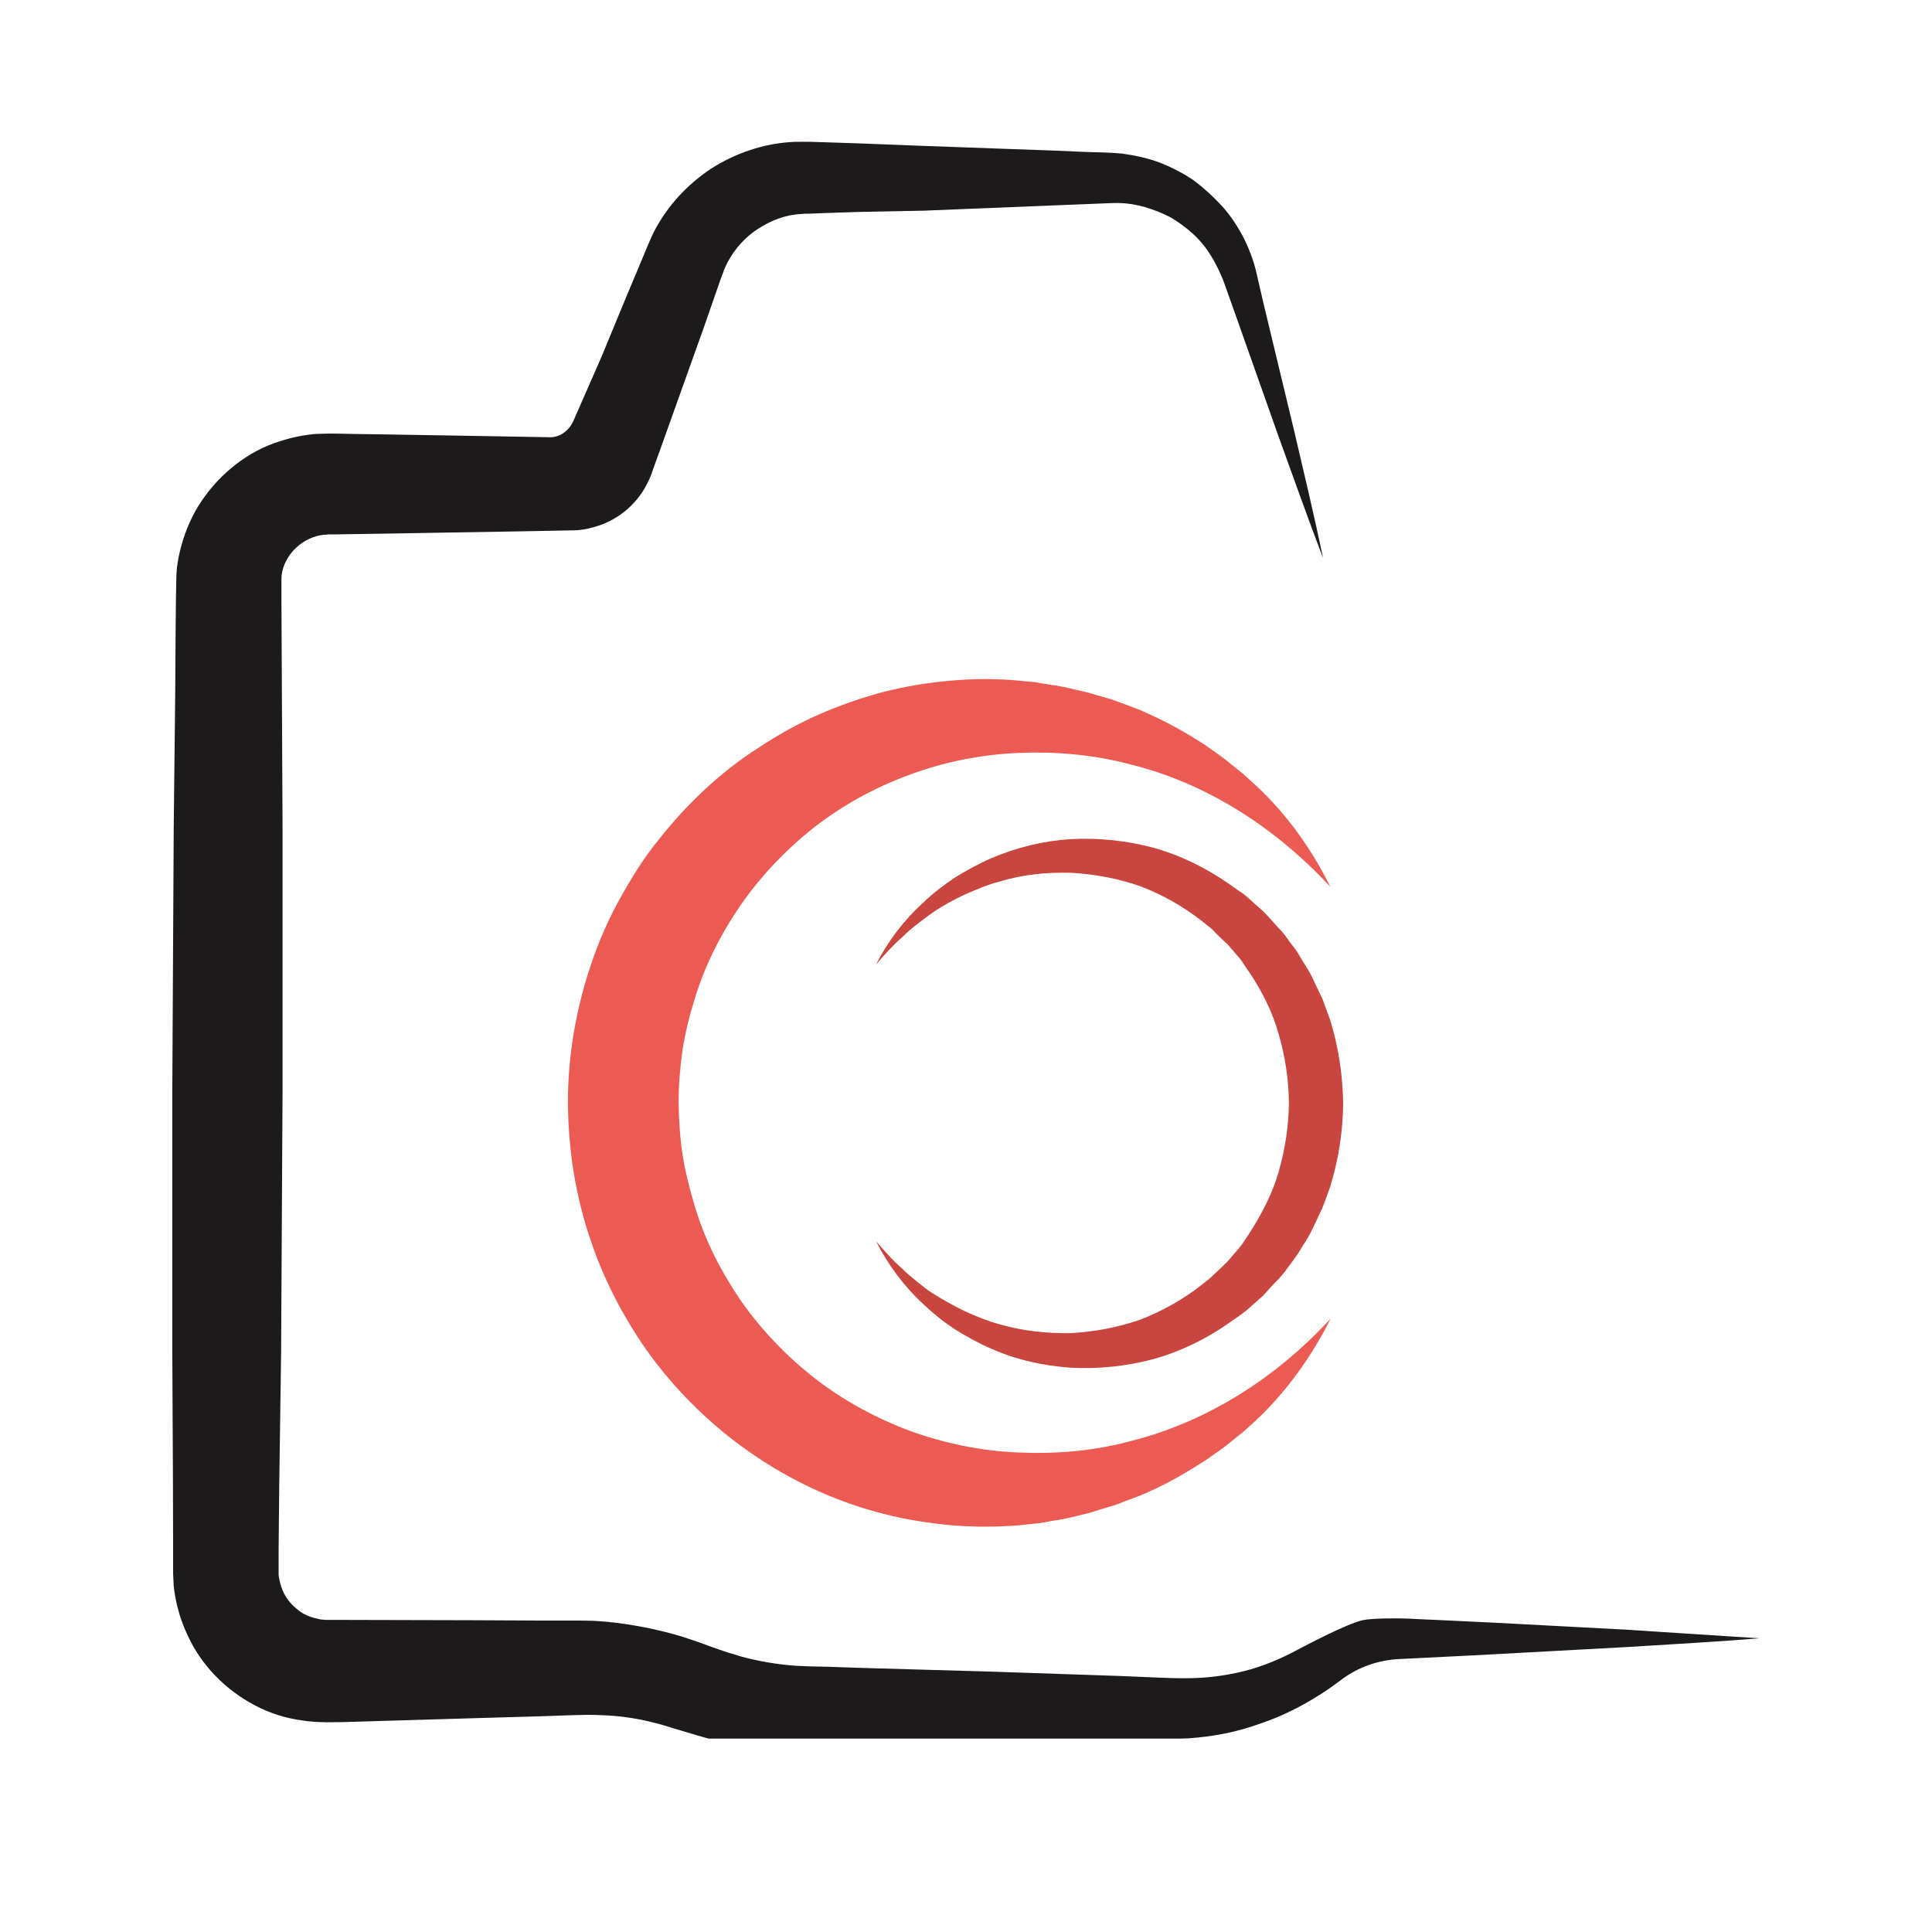 <svg xmlns="http://www.w3.org/2000/svg" xmlns:xlink="http://www.w3.org/1999/xlink" width="64" viewBox="0 0 48 48" height="64" preserveAspectRatio="xMidYMid meet"><defs><clipPath id="8565fcc281"><path d="M 4.254 3.523 L 43.742 3.523 L 43.742 43.195 L 4.254 43.195 Z M 4.254 3.523 " clip-rule="nonzero"></path></clipPath></defs><g clip-path="url(#8565fcc281)"><path fill="#1c1a1a" d="M 13.641 10.863 L 12.824 10.848 L 11.195 10.82 L 9.57 10.793 L 8.754 10.781 L 8.352 10.773 L 8.141 10.773 C 8.035 10.773 7.934 10.781 7.84 10.781 C 7.434 10.816 7.031 10.918 6.648 11.074 C 6.273 11.23 5.922 11.465 5.621 11.738 C 5.32 12.012 5.062 12.332 4.855 12.695 C 4.652 13.059 4.516 13.453 4.434 13.859 C 4.418 13.961 4.398 14.062 4.391 14.16 C 4.383 14.262 4.379 14.363 4.379 14.461 L 4.371 14.883 L 4.363 15.699 L 4.352 17.324 L 4.316 20.574 L 4.281 27.078 L 4.281 33.59 L 4.297 36.84 L 4.301 38.469 L 4.301 39.098 C 4.309 39.199 4.309 39.309 4.316 39.41 C 4.363 39.824 4.473 40.227 4.652 40.609 C 4.992 41.367 5.602 41.984 6.328 42.367 C 6.688 42.559 7.094 42.688 7.496 42.742 C 7.703 42.777 7.906 42.785 8.113 42.789 L 8.516 42.785 L 11.777 42.688 L 13.406 42.641 L 14.219 42.613 C 14.363 42.613 14.473 42.605 14.59 42.605 C 14.707 42.605 14.82 42.605 14.93 42.613 C 15.398 42.625 15.855 42.695 16.312 42.816 C 16.43 42.844 16.539 42.879 16.648 42.914 L 17.039 43.031 L 17.449 43.152 C 17.598 43.195 17.742 43.234 17.895 43.27 C 18.488 43.414 19.105 43.488 19.719 43.496 C 19.793 43.496 19.871 43.496 19.945 43.496 L 20.164 43.488 L 20.566 43.48 L 21.383 43.453 L 24.629 43.359 L 27.879 43.25 L 28.691 43.215 L 29.098 43.203 L 29.309 43.195 L 29.535 43.188 C 30.145 43.145 30.738 43.031 31.305 42.824 C 31.879 42.633 32.406 42.359 32.906 42.031 C 33.004 41.969 33.168 41.848 33.344 41.719 C 33.754 41.414 34.246 41.246 34.754 41.219 C 35.566 41.176 36.395 41.141 37.215 41.094 L 40.465 40.918 C 41.551 40.848 42.625 40.793 43.715 40.703 C 42.625 40.629 41.539 40.566 40.465 40.492 L 37.215 40.32 C 36.441 40.281 35.676 40.246 34.898 40.211 C 34.738 40.207 34.102 40.199 33.852 40.254 C 33.426 40.355 32.387 40.91 32.258 40.977 C 31.824 41.211 31.375 41.402 30.902 41.52 C 30.43 41.637 29.953 41.695 29.473 41.695 L 29.297 41.695 L 29.09 41.691 L 28.688 41.676 L 27.871 41.641 L 24.625 41.531 L 21.375 41.438 L 20.562 41.41 L 20.156 41.402 L 19.973 41.395 C 19.91 41.395 19.855 41.387 19.793 41.387 C 19.324 41.355 18.859 41.277 18.414 41.156 C 18.305 41.121 18.188 41.086 18.078 41.055 L 17.715 40.93 L 17.34 40.793 C 17.195 40.746 17.047 40.691 16.902 40.648 C 16.312 40.473 15.699 40.355 15.082 40.293 C 14.93 40.281 14.766 40.266 14.617 40.266 C 14.465 40.262 14.297 40.262 14.172 40.262 L 13.363 40.262 L 11.738 40.254 L 8.488 40.246 L 8.086 40.246 C 8.016 40.238 7.961 40.238 7.895 40.219 C 7.77 40.191 7.641 40.152 7.523 40.082 C 7.305 39.945 7.113 39.746 7.02 39.508 C 6.969 39.391 6.941 39.262 6.922 39.137 C 6.922 39.105 6.922 39.07 6.922 39.043 L 6.922 38.48 L 6.938 36.855 L 6.984 33.605 L 7.02 27.094 L 7.02 20.582 L 6.996 15.707 L 6.992 14.891 L 6.992 14.496 C 6.992 14.461 6.992 14.426 6.992 14.391 C 6.992 14.359 6.996 14.324 6.996 14.297 C 7.059 13.781 7.516 13.34 8.051 13.285 C 8.086 13.285 8.117 13.285 8.152 13.277 C 8.16 13.277 8.18 13.277 8.195 13.277 L 8.344 13.277 L 8.75 13.27 L 9.562 13.258 L 11.191 13.23 L 12.816 13.203 L 13.633 13.188 L 14.035 13.18 L 14.281 13.176 C 14.434 13.168 14.574 13.148 14.719 13.105 C 15.301 12.961 15.801 12.559 16.066 12.039 C 16.102 11.969 16.137 11.902 16.164 11.832 C 16.176 11.793 16.176 11.793 16.191 11.766 L 16.203 11.719 L 16.273 11.527 L 16.41 11.148 L 17.504 8.086 L 17.77 7.32 L 17.906 6.93 L 17.941 6.832 L 17.969 6.766 C 17.98 6.723 18.004 6.668 18.016 6.641 C 18.168 6.301 18.414 5.992 18.715 5.766 C 19.027 5.543 19.379 5.375 19.773 5.328 C 19.82 5.32 19.871 5.32 19.918 5.316 L 19.992 5.309 C 20.02 5.309 20.062 5.309 20.094 5.309 L 20.5 5.293 L 21.312 5.266 L 22.949 5.234 L 26.203 5.102 L 27.016 5.07 C 27.277 5.062 27.578 5.043 27.785 5.043 C 28.004 5.047 28.227 5.082 28.445 5.145 C 28.664 5.211 28.879 5.293 29.078 5.398 C 29.27 5.508 29.465 5.652 29.629 5.801 C 29.801 5.957 29.953 6.137 30.074 6.336 C 30.199 6.527 30.301 6.746 30.391 6.965 L 30.664 7.73 L 31.75 10.801 C 32.121 11.82 32.48 12.848 32.871 13.859 C 32.648 12.797 32.395 11.738 32.148 10.684 L 31.387 7.52 L 31.203 6.723 C 31.129 6.43 31.02 6.145 30.875 5.863 C 30.73 5.598 30.555 5.328 30.34 5.098 C 30.129 4.871 29.898 4.66 29.645 4.473 C 29.383 4.297 29.105 4.152 28.801 4.035 C 28.508 3.926 28.188 3.859 27.879 3.816 C 27.539 3.785 27.297 3.785 27.016 3.777 L 26.203 3.742 L 22.953 3.625 L 21.328 3.562 L 20.512 3.535 L 20.109 3.523 L 19.883 3.523 C 19.801 3.523 19.707 3.523 19.625 3.531 C 18.934 3.578 18.25 3.816 17.66 4.195 C 17.078 4.582 16.578 5.117 16.25 5.754 C 16.211 5.828 16.176 5.91 16.137 6 L 16.086 6.117 L 15.891 6.586 L 15.574 7.34 L 14.953 8.844 L 14.246 10.457 C 14.133 10.711 13.898 10.875 13.641 10.863 " fill-opacity="1" fill-rule="nonzero"></path></g><path fill="#ec5b53" d="M 33.051 22.031 C 32.598 21.117 31.984 20.238 31.195 19.508 L 30.902 19.242 C 30.801 19.16 30.695 19.07 30.586 18.988 C 30.383 18.809 30.156 18.668 29.938 18.508 C 29.488 18.215 29.016 17.949 28.508 17.723 C 28.262 17.605 28.004 17.52 27.742 17.422 C 27.621 17.375 27.484 17.34 27.348 17.297 C 27.207 17.266 27.086 17.215 26.949 17.188 C 26.684 17.129 26.41 17.051 26.137 17.02 C 26 16.992 25.855 16.977 25.727 16.949 L 25.312 16.91 C 24.762 16.859 24.191 16.859 23.637 16.91 C 23.078 16.957 22.516 17.047 21.961 17.188 C 21.414 17.332 20.875 17.52 20.348 17.75 C 19.828 17.977 19.324 18.262 18.844 18.578 C 17.871 19.199 17.031 20.008 16.32 20.918 C 15.957 21.367 15.656 21.867 15.375 22.375 C 15.094 22.887 14.863 23.422 14.68 23.973 C 14.492 24.523 14.352 25.098 14.254 25.664 C 14.16 26.238 14.109 26.82 14.109 27.402 C 14.117 27.984 14.16 28.562 14.254 29.137 C 14.352 29.715 14.488 30.281 14.68 30.828 C 14.863 31.383 15.102 31.914 15.375 32.43 C 15.656 32.941 15.965 33.434 16.32 33.887 C 17.734 35.711 19.754 37.059 21.961 37.613 C 22.512 37.758 23.078 37.84 23.637 37.895 C 24.199 37.941 24.766 37.941 25.32 37.895 L 25.73 37.852 C 25.867 37.84 26.012 37.812 26.141 37.785 C 26.422 37.75 26.688 37.68 26.957 37.613 C 27.094 37.586 27.223 37.539 27.352 37.496 C 27.488 37.457 27.613 37.422 27.75 37.375 C 28.008 37.27 28.27 37.188 28.516 37.074 C 29.02 36.855 29.492 36.574 29.945 36.285 C 30.164 36.129 30.391 35.984 30.594 35.809 C 30.695 35.727 30.809 35.637 30.91 35.555 L 31.203 35.289 C 31.977 34.562 32.594 33.688 33.059 32.762 C 31.66 34.281 29.926 35.348 28.07 35.809 C 27.152 36.055 26.211 36.129 25.281 36.086 C 24.355 36.047 23.453 35.855 22.598 35.547 C 21.75 35.227 20.957 34.797 20.246 34.246 C 19.543 33.699 18.926 33.051 18.418 32.332 C 17.922 31.609 17.512 30.812 17.266 29.98 C 17.141 29.57 17.031 29.137 16.961 28.707 C 16.895 28.277 16.867 27.84 16.859 27.402 C 16.859 26.965 16.895 26.527 16.957 26.094 C 17.023 25.664 17.129 25.234 17.258 24.824 C 17.512 23.98 17.914 23.195 18.414 22.469 C 18.918 21.746 19.543 21.094 20.238 20.547 C 20.945 20 21.738 19.562 22.594 19.25 C 23.441 18.934 24.344 18.75 25.281 18.707 C 26.203 18.668 27.148 18.742 28.07 18.988 C 29.926 19.441 31.648 20.52 33.051 22.031 " fill-opacity="1" fill-rule="nonzero"></path><path fill="#c8463f" d="M 21.766 23.961 C 21.977 23.715 22.188 23.48 22.43 23.27 C 22.539 23.16 22.66 23.059 22.789 22.957 C 22.914 22.859 23.043 22.766 23.168 22.676 C 23.426 22.496 23.699 22.352 23.973 22.223 C 24.254 22.102 24.535 21.977 24.836 21.902 C 25.418 21.723 26.027 21.668 26.613 21.684 C 27.207 21.719 27.789 21.828 28.336 22.02 C 28.883 22.23 29.391 22.516 29.855 22.879 L 30.027 23.016 C 30.09 23.059 30.145 23.113 30.184 23.16 C 30.285 23.262 30.391 23.367 30.5 23.461 L 30.781 23.789 L 30.848 23.871 L 30.91 23.969 L 31.031 24.145 C 31.355 24.625 31.613 25.137 31.77 25.699 C 31.93 26.246 32.016 26.82 32.023 27.402 C 32.016 27.977 31.93 28.543 31.77 29.105 C 31.613 29.66 31.34 30.172 31.031 30.656 L 30.91 30.836 L 30.848 30.93 L 30.781 31.012 L 30.5 31.34 C 30.395 31.445 30.285 31.547 30.184 31.641 C 30.137 31.691 30.074 31.746 30.027 31.785 L 29.855 31.922 C 29.406 32.277 28.883 32.57 28.336 32.785 C 27.789 32.977 27.203 33.086 26.613 33.121 C 26.02 33.133 25.418 33.07 24.836 32.902 C 24.543 32.824 24.262 32.707 23.973 32.578 C 23.691 32.441 23.426 32.293 23.168 32.129 C 23.031 32.047 22.914 31.941 22.789 31.848 C 22.676 31.746 22.543 31.656 22.43 31.531 C 22.18 31.32 21.984 31.086 21.766 30.84 C 22.059 31.418 22.457 31.957 22.941 32.402 L 23.125 32.57 C 23.188 32.621 23.25 32.676 23.316 32.73 C 23.441 32.84 23.582 32.922 23.719 33.023 C 24.008 33.203 24.301 33.367 24.617 33.504 C 25.238 33.781 25.918 33.934 26.605 33.98 C 27.297 34.016 27.996 33.945 28.672 33.762 C 29.352 33.57 29.984 33.258 30.559 32.852 L 30.773 32.703 C 30.84 32.652 30.918 32.598 30.984 32.543 L 31.383 32.188 C 31.496 32.066 31.613 31.93 31.742 31.801 L 31.84 31.695 L 31.922 31.594 L 32.078 31.383 C 32.125 31.312 32.188 31.238 32.234 31.168 L 32.371 30.945 C 32.469 30.793 32.559 30.645 32.633 30.48 C 32.707 30.32 32.789 30.156 32.859 30 L 33.043 29.5 C 33.254 28.824 33.363 28.121 33.371 27.414 C 33.359 26.711 33.254 26 33.043 25.328 L 32.859 24.828 C 32.789 24.672 32.707 24.508 32.633 24.352 C 32.566 24.191 32.461 24.035 32.371 23.887 L 32.234 23.66 C 32.188 23.586 32.133 23.516 32.078 23.449 L 31.922 23.234 L 31.84 23.133 L 31.742 23.031 C 31.629 22.906 31.512 22.77 31.383 22.641 L 30.984 22.285 C 30.918 22.223 30.848 22.176 30.773 22.129 L 30.559 21.977 C 29.984 21.574 29.352 21.258 28.672 21.066 C 27.996 20.883 27.297 20.812 26.605 20.848 C 25.918 20.891 25.246 21.055 24.617 21.328 C 24.301 21.465 24.008 21.629 23.719 21.805 C 23.441 21.996 23.172 22.195 22.934 22.43 C 22.457 22.859 22.059 23.387 21.766 23.961 " fill-opacity="1" fill-rule="nonzero"></path></svg>